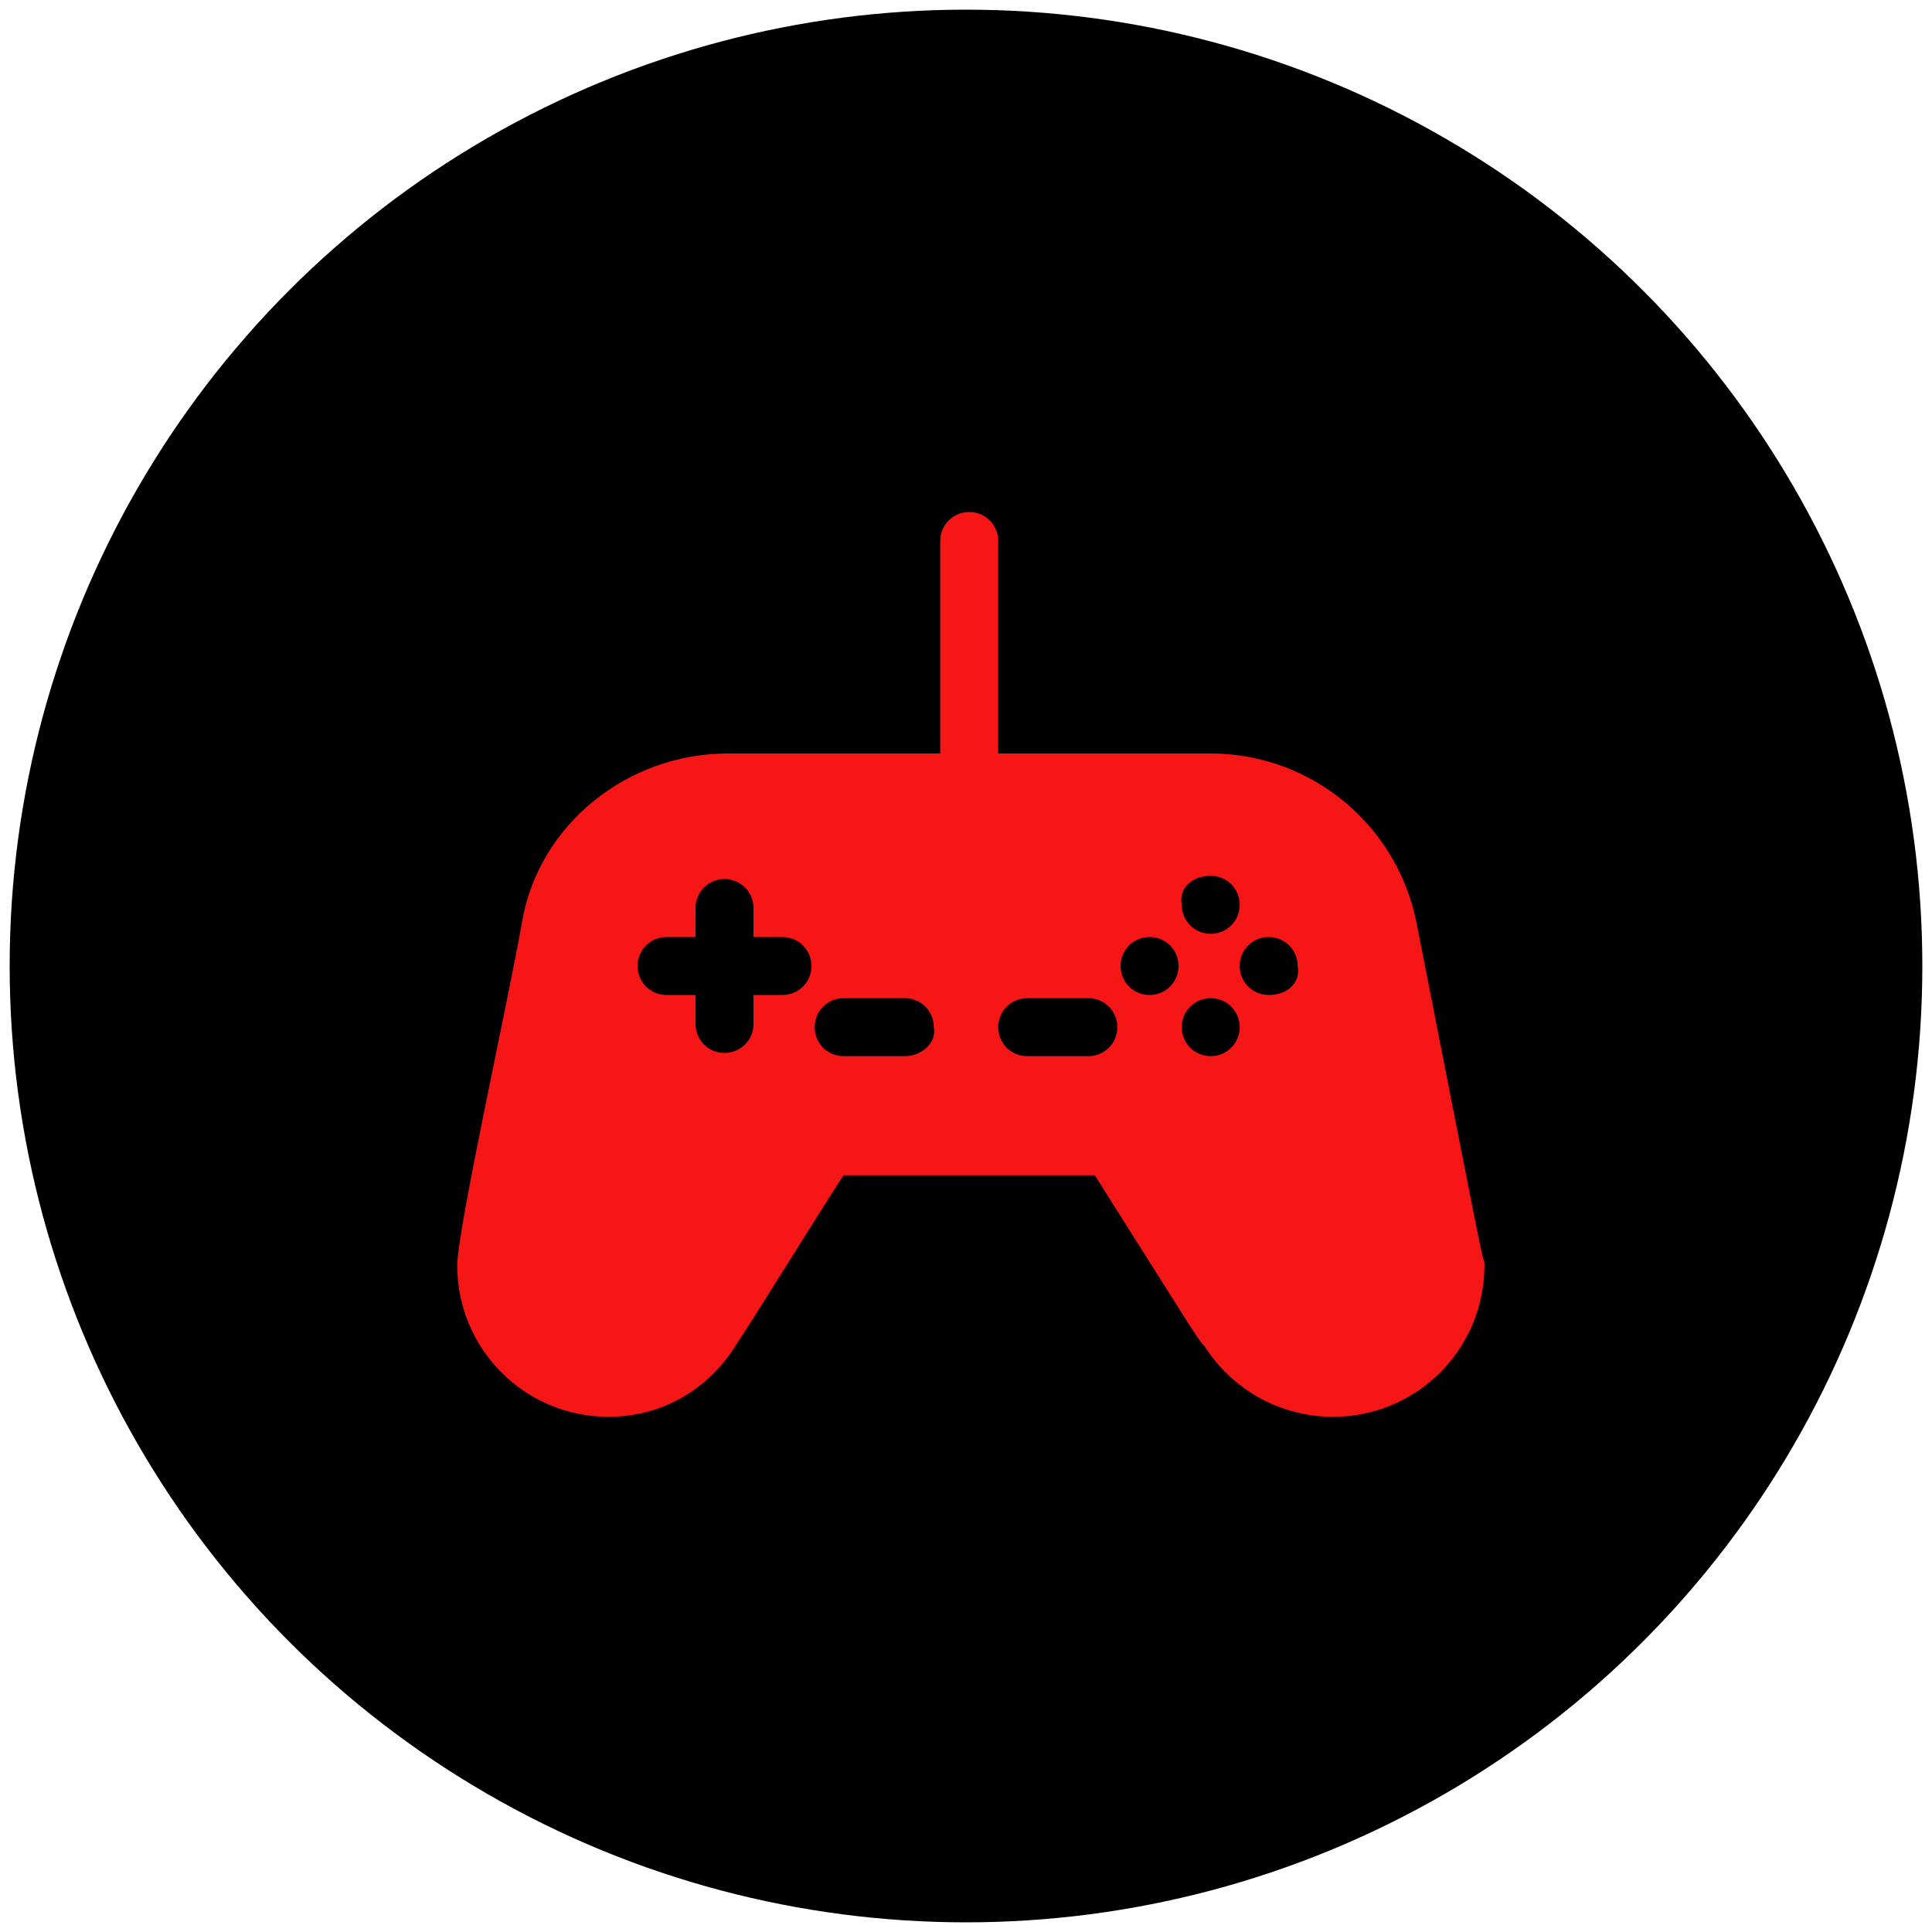 <?xml version="1.0" encoding="utf-8"?>
<!-- Generator: Adobe Illustrator 26.3.1, SVG Export Plug-In . SVG Version: 6.00 Build 0)  -->
<svg version="1.1" id="Capa_1" xmlns="http://www.w3.org/2000/svg" xmlns:xlink="http://www.w3.org/1999/xlink" x="0px" y="0px"
	 width="60px" height="60px" viewBox="0 0 60 60" style="enable-background:new 0 0 60 60;" xml:space="preserve">
<style type="text/css">
	.st0{fill:#F71616;}
</style>
<ellipse cx="30" cy="30" rx="29.7" ry="29.7"/>
<g>
	<path class="st0" d="M44,28.7c-0.6-3.1-3.3-5.3-6.4-5.3h-6.6v-6.6c0-0.5-0.4-0.9-0.9-0.9s-0.9,0.4-0.9,0.9v6.6h-6.6
		c-3.1,0-5.9,2.2-6.4,5.3c-0.4,2.3-2,9.5-2,10.6c0,2.6,2.1,4.7,4.7,4.7c1.6,0,3.1-0.8,4-2.3c0.1-0.1,3.2-5.1,3.3-5.2H34
		c3.1,4.9,3.2,5.1,3.4,5.3c0.9,1.4,2.4,2.2,4,2.2c2.6,0,4.7-2.1,4.7-4.7v-0.1C46,38.9,46.1,39.4,44,28.7L44,28.7z M37.6,27.2
		c0.5,0,0.9,0.4,0.9,0.9c0,0.5-0.4,0.9-0.9,0.9c-0.5,0-0.9-0.4-0.9-0.9C36.6,27.6,37,27.2,37.6,27.2z M24.3,30.9h-0.9v0.9
		c0,0.5-0.4,0.9-0.9,0.9c-0.5,0-0.9-0.4-0.9-0.9v-0.9h-0.9c-0.5,0-0.9-0.4-0.9-0.9s0.4-0.9,0.9-0.9h0.9v-0.9c0-0.5,0.4-0.9,0.9-0.9
		c0.5,0,0.9,0.4,0.9,0.9v0.9h0.9c0.5,0,0.9,0.4,0.9,0.9C25.2,30.5,24.8,30.9,24.3,30.9z M28.1,32.8h-1.9c-0.5,0-0.9-0.4-0.9-0.9
		c0-0.5,0.4-0.9,0.9-0.9h1.9c0.5,0,0.9,0.4,0.9,0.9C29.1,32.4,28.6,32.8,28.1,32.8z M33.8,32.8h-1.9c-0.5,0-0.9-0.4-0.9-0.9
		c0-0.5,0.4-0.9,0.9-0.9h1.9c0.5,0,0.9,0.4,0.9,0.9C34.7,32.4,34.3,32.8,33.8,32.8z M35.7,30.9c-0.5,0-0.9-0.4-0.9-0.9
		c0-0.5,0.4-0.9,0.9-0.9s0.9,0.4,0.9,0.9C36.6,30.5,36.2,30.9,35.7,30.9z M37.6,32.8c-0.5,0-0.9-0.4-0.9-0.9c0-0.5,0.4-0.9,0.9-0.9
		c0.5,0,0.9,0.4,0.9,0.9C38.5,32.4,38.1,32.8,37.6,32.8z M39.4,30.9c-0.5,0-0.9-0.4-0.9-0.9c0-0.5,0.4-0.9,0.9-0.9
		c0.5,0,0.9,0.4,0.9,0.9C40.4,30.5,40,30.9,39.4,30.9z"/>
</g>
</svg>
